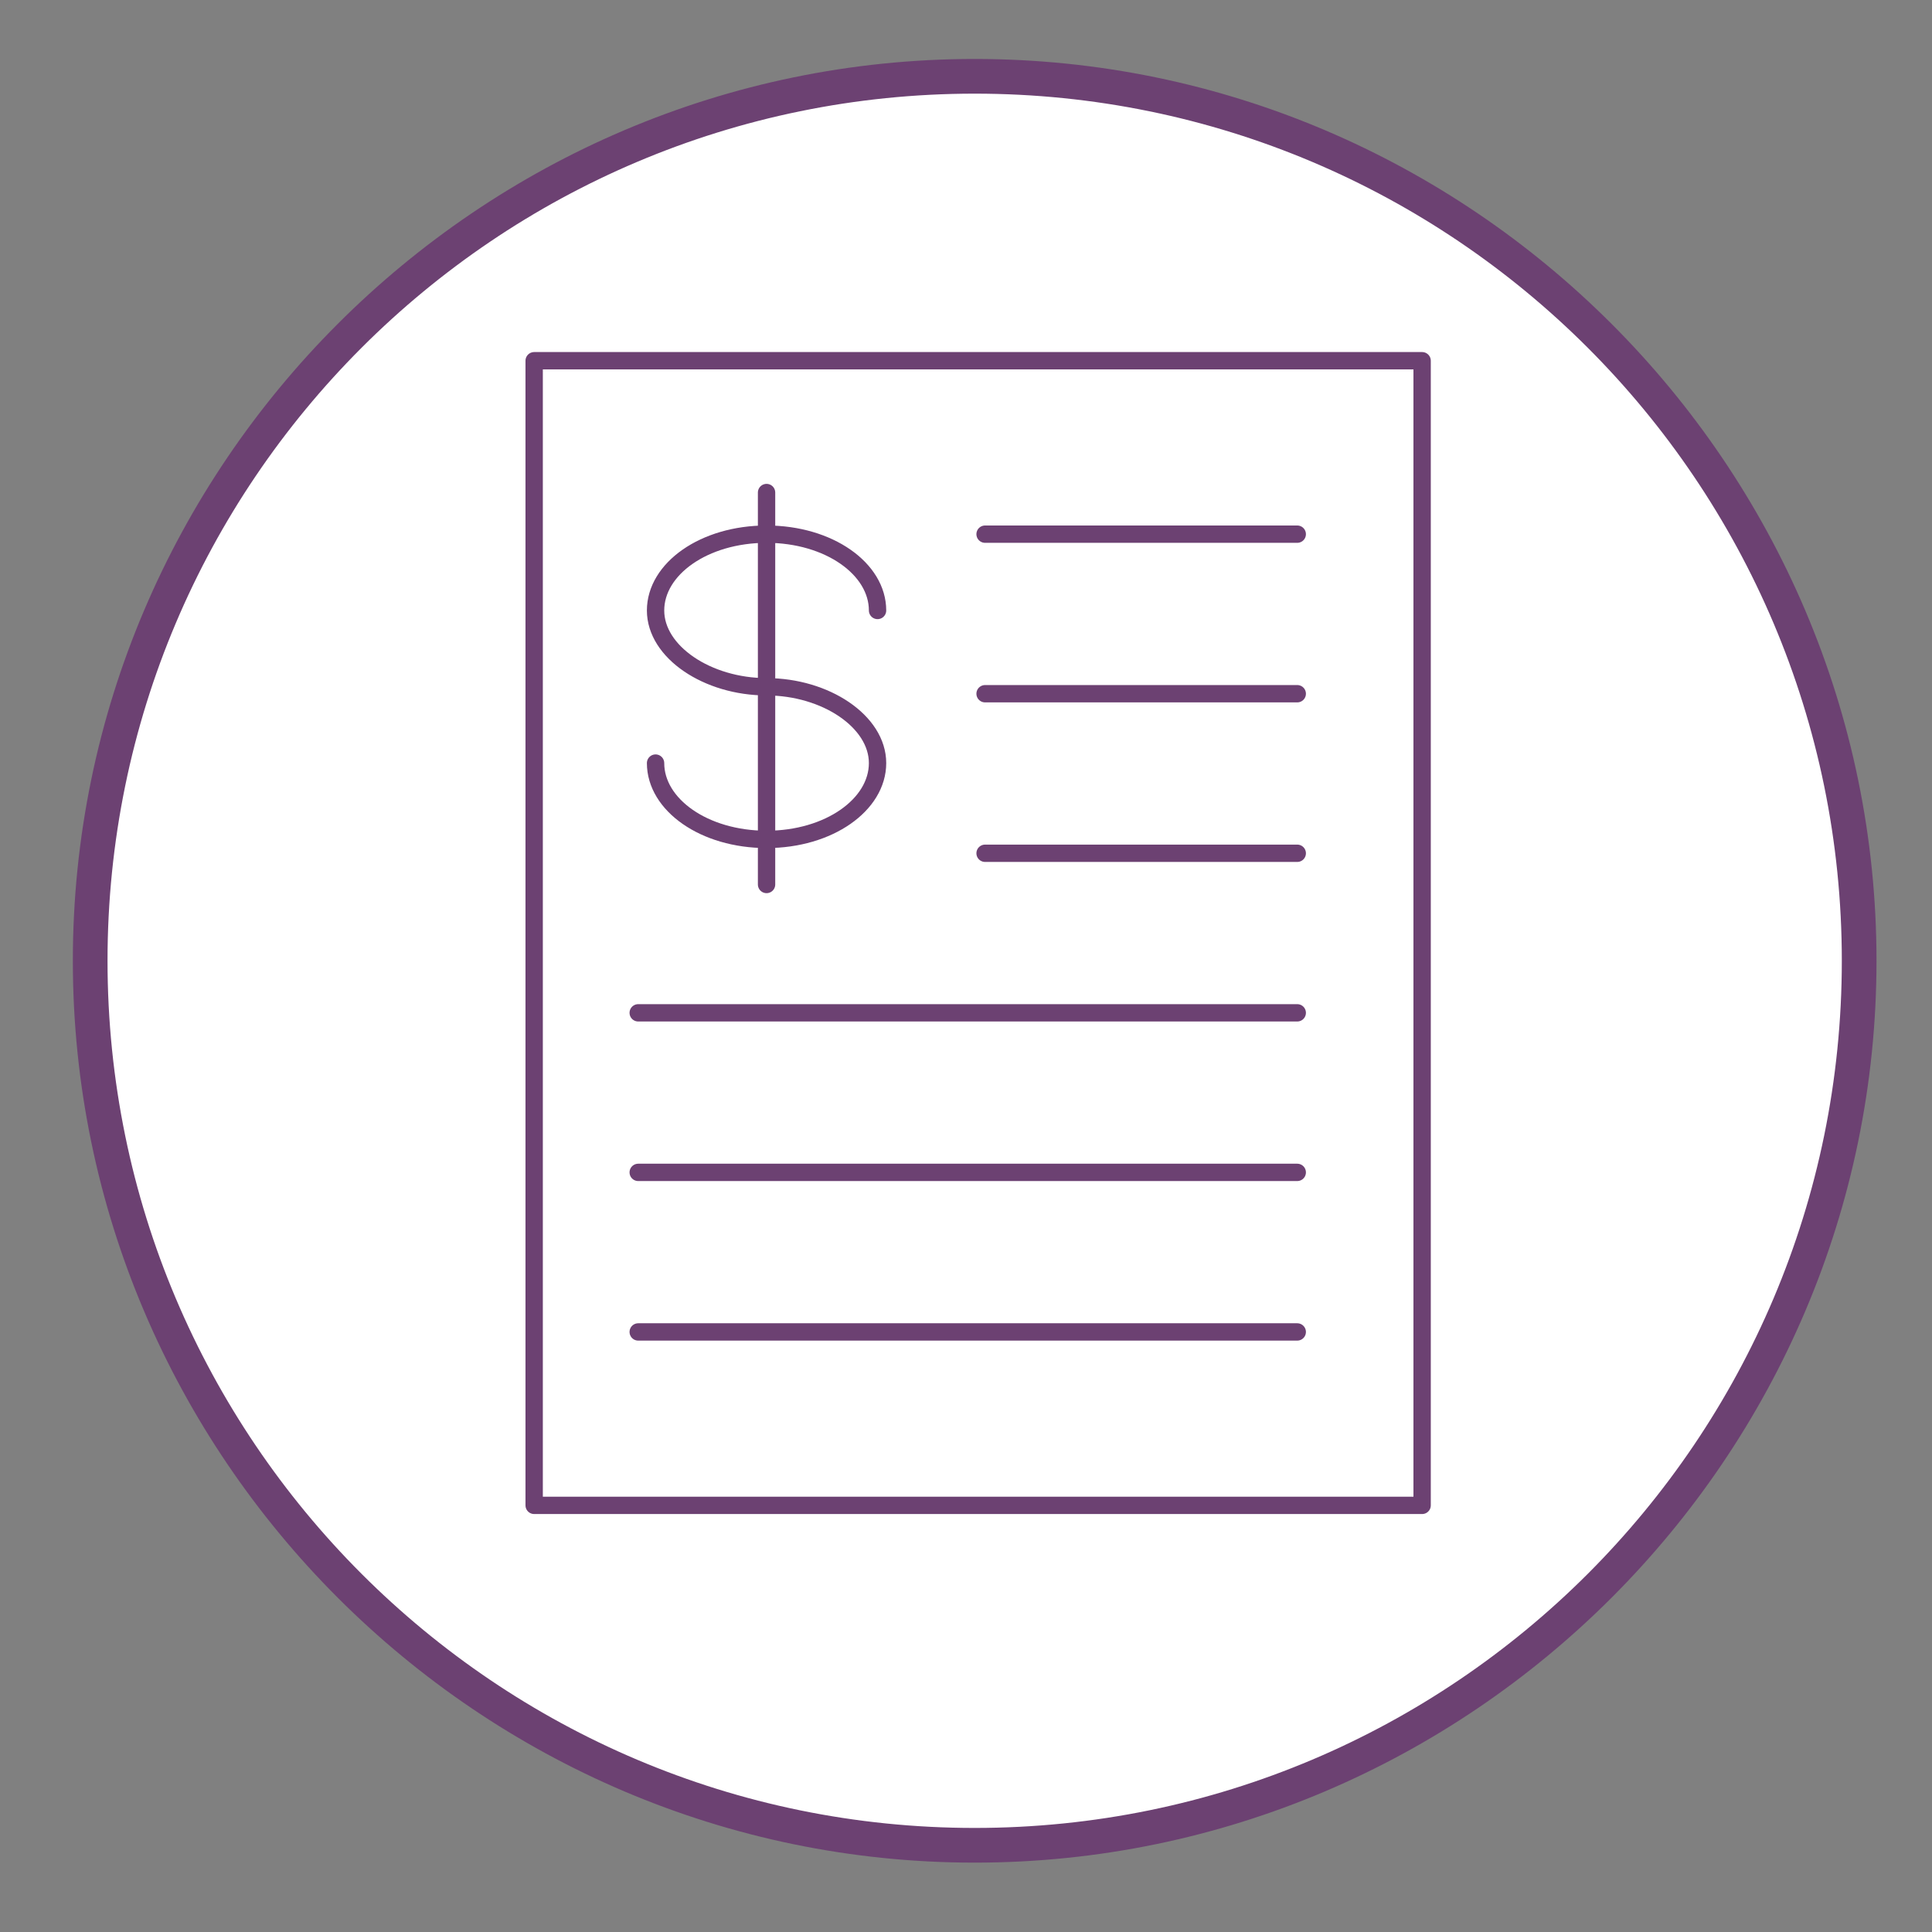 <?xml version="1.0" encoding="utf-8"?>
<!-- Generator: Adobe Illustrator 24.1.2, SVG Export Plug-In . SVG Version: 6.00 Build 0)  -->
<svg version="1.1" id="Layer_1" xmlns="http://www.w3.org/2000/svg" xmlns:xlink="http://www.w3.org/1999/xlink" x="0px" y="0px"
	 viewBox="0 0 55.7 55.7" style="enable-background:new 0 0 55.7 55.7;" xml:space="preserve">
<rect x="0" y="0" width="55.7" height="55.7" fill="#808080" stroke="none"/>
<style type="text/css">
	.st0{fill:#FFFFFF;}
	.st1{fill:#6C4172;}
	.st2{fill:#FFFFFF;stroke:#6C4172;stroke-width:0.5;stroke-linecap:round;stroke-linejoin:round;stroke-miterlimit:10;}
	.st3{fill:none;stroke:#6C4172;stroke-width:0.5;stroke-linecap:round;stroke-linejoin:round;stroke-miterlimit:10;}
</style>
<g>
	<path class="st0" d="M28.1,53.2C14,53.2,2.6,41.7,2.6,27.7S14,2.2,28.1,2.2c14.1,0,25.5,11.4,25.5,25.5S42.1,53.2,28.1,53.2z"/>
	<path class="st1" d="M28.1,2.7c13.8,0,25,11.2,25,25s-11.2,25-25,25s-25-11.2-25-25S14.3,2.7,28.1,2.7 M28.1,1.7
		c-14.3,0-26,11.7-26,26s11.7,26,26,26s26-11.7,26-26S42.4,1.7,28.1,1.7L28.1,1.7z"/>
</g>
<rect x="15.4" y="10.4" class="st2" width="25.6" height="33"/>
<g>
	<path class="st3" d="M22.1,19.8c-1.7,0-3.2-1-3.2-2.2c0-1.2,1.4-2.2,3.2-2.2s3.2,1,3.2,2.2"/>
	<line class="st3" x1="22.1" y1="14.2" x2="22.1" y2="19.8"/>
	<path class="st3" d="M22.1,19.8c1.7,0,3.2,1,3.2,2.2s-1.4,2.2-3.2,2.2s-3.2-1-3.2-2.2"/>
	<line class="st3" x1="22.1" y1="25.5" x2="22.1" y2="19.8"/>
</g>
<line class="st3" x1="28.4" y1="15.4" x2="37.4" y2="15.4"/>
<line class="st3" x1="28.4" y1="20" x2="37.4" y2="20"/>
<line class="st3" x1="28.4" y1="24.6" x2="37.4" y2="24.6"/>
<line class="st3" x1="18.4" y1="29.2" x2="37.4" y2="29.2"/>
<line class="st3" x1="18.4" y1="33.8" x2="37.4" y2="33.8"/>
<line class="st3" x1="18.4" y1="38.4" x2="37.4" y2="38.4"/>
</svg>
